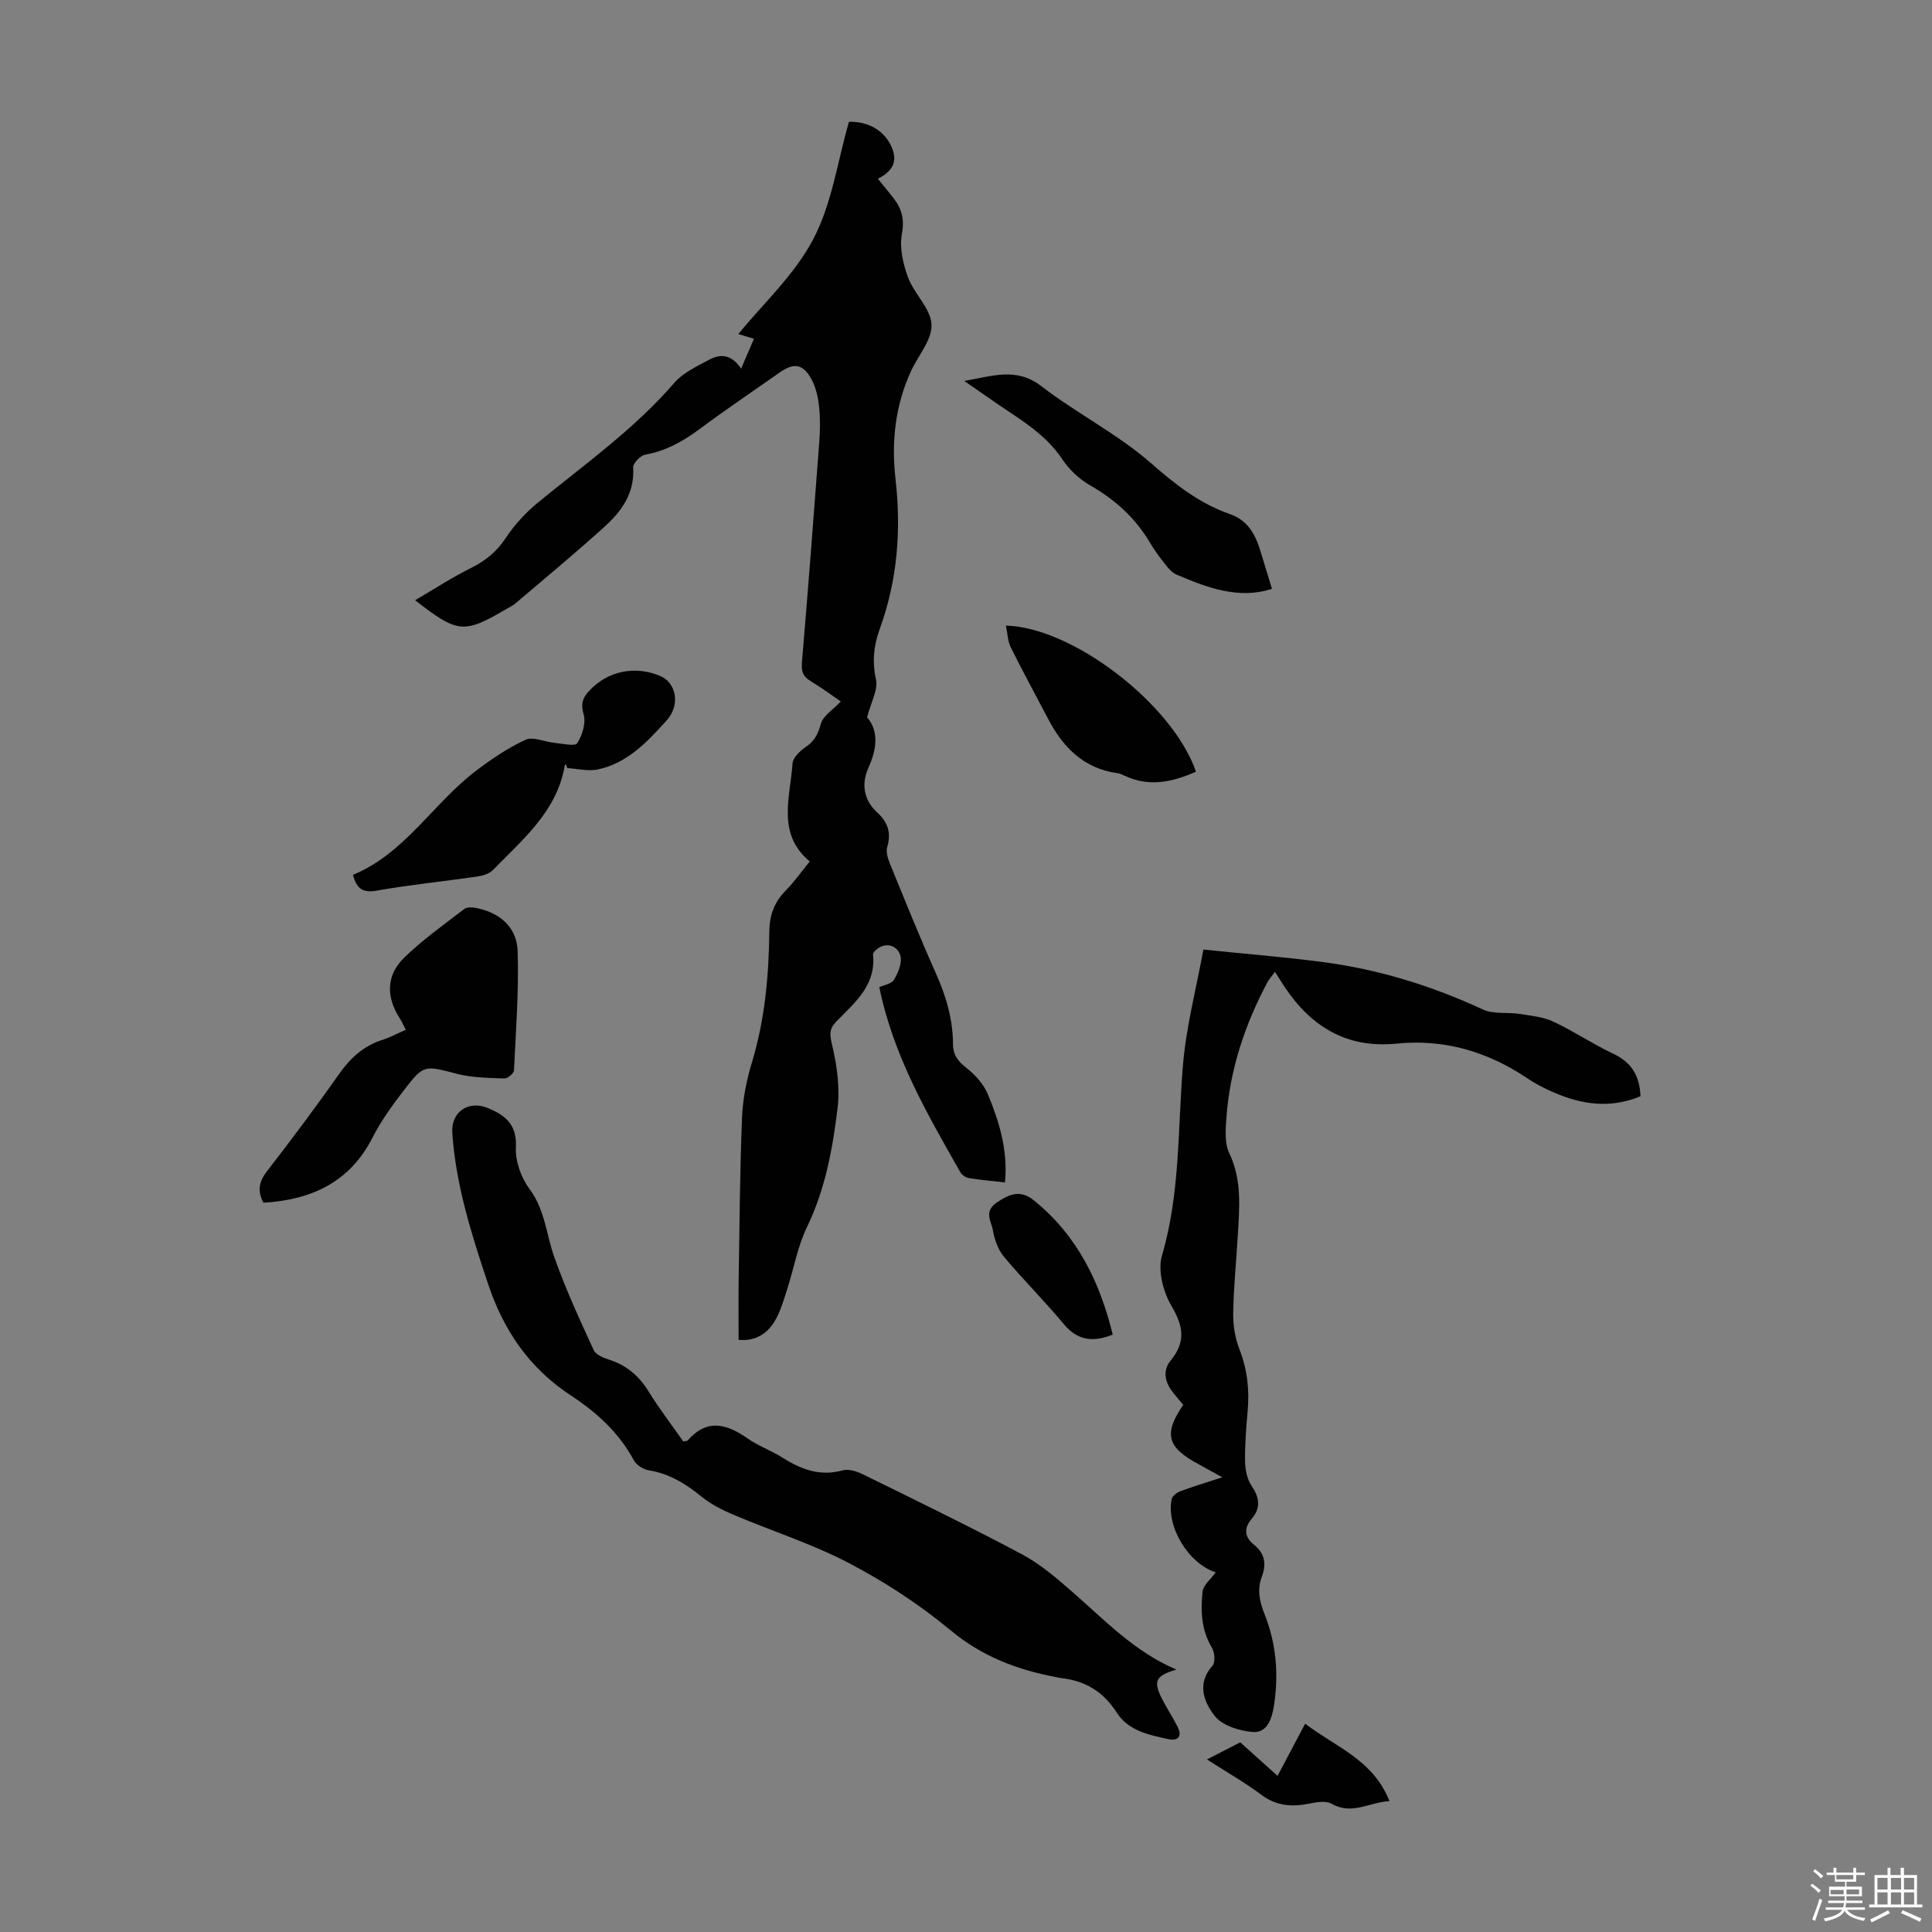 <svg enable-background="new 0 0 400 400" viewBox="0 0 400 400" xmlns="http://www.w3.org/2000/svg"><rect x="0" y="0" width="400" height="400" fill="#808080" stroke="none"/><path d="m374.8 390.4.4-.4c.7.5 1.3 1 1.8 1.4l-.5.5c-.5-.6-1.1-1.1-1.7-1.5zm1 7.3-.6-.3c.5-1.4 1.1-2.8 1.5-4.3.2.1.4.2.6.3-.5 1.3-1 2.8-1.5 4.3zm-.4-10.3.4-.4c.4.3 1 .8 1.7 1.4l-.5.5c-.4-.5-1-1-1.6-1.5zm2.5.3h1.7v-1h.6v1h3.5v-1h.6v1h1.8v.5h-1.8v1.4h-2v1h3.2v2h-3.2v.9h3.3v.5h-3.4c0 .3-.1.6-.1.9h4v.5h-3.7c.7.9 1.9 1.5 3.8 1.7-.1.2-.2.4-.3.6-2.1-.4-3.5-1.1-4-2.1-.4 1-1.8 1.7-4 2.2-.1-.2-.2-.4-.3-.6 2.1-.4 3.4-1 3.8-1.8h-3.4v-.5h3.6c.1-.3.1-.6.2-.9h-3.3v-.5h3.4c0-.3 0-.6 0-.9h-3.2v-2h3.3v-1h-2.1v-1.4h-1.7v-.5zm1.1 3.5v1h2.7c0-.3 0-.4 0-.4 0-.1 0-.2 0-.2 0-.1 0-.2 0-.3h-2.7zm1.2-3v.9h3.5v-.9zm4.7 3h-2.6v.6.4h2.6z" fill="#fbfcfa"/><path d="m393.6 386.7h.6v1.5h2.7v6.1h1.1v.6h-11v-.6h1.1v-6.1h2.7v-1.5h.6v1.5h2.1v-1.5zm-2.7 8.8.4.6c-1.2.6-2.5 1.3-3.8 1.9-.1-.2-.2-.4-.3-.6 1.2-.6 2.5-1.2 3.7-1.9zm-2.2-6.7v2.4h2.1v-2.4zm0 3v2.5h2.1v-2.5zm2.8-3v2.4h2.1v-2.4zm0 3v2.5h2.1v-2.5zm6 6.1c-1.4-.7-2.7-1.3-3.9-1.8l.3-.6c1.5.6 2.7 1.2 3.9 1.7zm-1.2-9.1h-2.1v2.4h2.1zm-2.1 3v2.5h2.1v-2.5z" fill="#fbfcfa"/><g fill="#010101"><path d="m182.05 204.38c.96-.45 2.53-.67 3.04-1.53.86-1.44 1.7-3.44 1.34-4.92-.39-1.63-2.2-2.91-4.3-1.81-.59.31-1.43 1.06-1.38 1.53.65 6.39-3.82 9.95-7.59 13.83-1.52 1.57-1.39 2.73-.88 4.87 1.01 4.26 1.65 8.86 1.12 13.16-1.02 8.4-2.55 16.74-6.33 24.55-1.92 3.97-2.69 8.49-4.06 12.74-.68 2.12-1.29 4.31-2.34 6.25-1.59 2.93-4.07 4.68-7.75 4.35 0-4.18-.05-8.27.01-12.37.18-11.17.25-22.35.69-33.51.15-3.87.92-7.82 2.05-11.54 2.7-8.88 3.51-17.98 3.61-27.16.04-3.33 1.01-6.02 3.35-8.39 1.72-1.74 3.14-3.77 5.02-6.08-6.88-5.71-4.05-13.23-3.56-20.3.08-1.2 1.54-2.58 2.71-3.38 1.8-1.22 2.55-2.64 3.13-4.76.46-1.71 2.55-2.97 4.15-4.68-1.76-1.2-3.96-2.84-6.29-4.24-1.58-.95-1.91-2.03-1.76-3.84 1.28-15.16 2.45-30.34 3.58-45.51.18-2.45.24-4.94-.02-7.38-.21-1.95-.65-4.03-1.58-5.73-1.75-3.23-3.65-3.48-6.63-1.38-5.58 3.92-11.25 7.74-16.72 11.81-3.38 2.51-6.89 4.42-11.09 5.18-1 .18-2.53 1.78-2.48 2.64.34 5.27-2.36 9.04-5.88 12.23-6.04 5.47-12.33 10.67-18.54 15.96-.5.43-1.13.71-1.71 1.05-8.94 5.24-10.13 5.16-19.02-1.75 4.03-2.35 7.7-4.76 11.6-6.69 3-1.49 5.3-3.36 7.18-6.21 1.8-2.73 4.14-5.26 6.68-7.34 9.69-7.93 19.93-15.19 28.21-24.77 1.81-2.09 4.64-3.4 7.17-4.76 2.19-1.18 4.51-1.35 6.66 1.82 1.04-2.42 1.85-4.3 2.66-6.18-1.25-.38-2.5-.75-3.24-.97 5.07-6.23 11.62-12.24 15.51-19.64 3.86-7.34 5.03-16.1 7.4-24.32 4.14-.09 7.42 1.93 8.85 5.27 1.35 3.16 0 5.07-2.87 6.53 1.19 1.46 2.25 2.72 3.25 4.02 1.7 2.2 2.3 4.36 1.73 7.4-.53 2.84.23 6.19 1.27 9 1.27 3.42 4.7 6.44 4.86 9.75.16 3.13-2.74 6.39-4.23 9.62-3.28 7.11-4.1 14.62-3.23 22.31 1.21 10.62.42 20.99-3.25 31.08-1.25 3.43-1.61 6.75-.79 10.48.47 2.14-1.03 4.71-1.84 7.84 2.38 2.73 2.11 6.4.28 10.45-1.48 3.27-1.03 6.64 1.8 9.23 2.18 2 2.97 4.19 2.1 7.13-.3 1.02.1 2.4.54 3.47 3.13 7.66 6.22 15.33 9.59 22.88 2.08 4.67 3.46 9.42 3.48 14.53.01 2.22 1.04 3.55 2.8 4.92 1.83 1.43 3.58 3.4 4.45 5.51 2.33 5.66 4.15 11.54 3.51 18.18-2.67-.3-5.1-.51-7.51-.91-.65-.11-1.43-.67-1.76-1.25-6.88-12.1-13.89-24.19-16.75-38.27z"/><path d="m251.7 325.53c-5.66-1.79-10.32-9.54-9.11-15.17.14-.65 1.06-1.34 1.77-1.61 2.6-.97 5.27-1.77 8.7-2.89-2.05-1.13-3.52-1.96-5-2.76-6.46-3.49-7.19-6.24-3.08-12.25-.8-.97-1.69-1.94-2.45-3-1.45-2.02-1.74-4.25-.13-6.21 3.12-3.78 2.63-7.05.17-11.21-1.73-2.93-2.91-7.38-2-10.47 3.83-13 3.24-26.34 4.36-39.56.66-7.83 2.7-15.54 4.22-23.8 8.89.91 16.9 1.55 24.85 2.6 11.48 1.52 22.44 4.9 32.98 9.79 2.24 1.04 5.16.53 7.74.94 2.34.37 4.83.62 6.93 1.61 4.23 1.98 8.14 4.64 12.37 6.63 3.83 1.8 5.47 4.64 5.62 8.8-5.56 2.32-11.01 1.9-16.38-.16-2.49-.95-4.95-2.15-7.15-3.63-8.2-5.49-17.13-8.1-26.99-7.11-10.27 1.03-17.66-3.49-23.17-11.76-.61-.92-1.19-1.87-1.98-3.11-.64.88-1.22 1.51-1.61 2.25-4.67 8.79-7.74 18.08-8.45 28.04-.17 2.42-.38 5.21.6 7.27 2.67 5.59 2.09 11.31 1.76 17.09-.31 5.36-.87 10.72-.95 16.08-.04 2.49.4 5.15 1.31 7.46 1.63 4.19 2.07 8.4 1.68 12.81-.31 3.45-.58 6.93-.53 10.39.02 1.68.41 3.62 1.32 4.98 1.64 2.45 2.03 4.56.04 6.9-1.67 1.96-1.49 3.77.54 5.4 2.2 1.77 2.55 3.96 1.57 6.56-.99 2.61-.51 5.08.54 7.71 2.47 6.14 2.98 12.57 1.95 19.12-.43 2.72-1.44 5.59-4.45 5.33-2.75-.24-6.27-1.35-7.82-3.35-2.17-2.8-3.78-6.66-.44-10.37.62-.68.48-2.74-.09-3.68-2.24-3.68-2.38-7.68-1.96-11.68.14-1.32 1.66-2.5 2.72-3.98z"/><path d="m243.56 345.67c-4.33 1.28-4.83 2.37-2.98 6.05 1 1.99 2.26 3.85 3.26 5.85.97 1.94.01 2.93-1.9 2.51-4.02-.89-8.3-1.7-10.72-5.49-2.73-4.28-6.46-6.59-11.41-7.14-.44-.05-.88-.17-1.32-.25-7.97-1.52-15.18-4.26-21.66-9.64-6.41-5.33-13.55-10-20.94-13.87-7.67-4.03-16.05-6.69-24.07-10.09-2.33-.99-4.68-2.19-6.63-3.78-3.27-2.66-6.67-4.74-10.92-5.42-1.13-.18-2.54-1.11-3.07-2.11-3.07-5.71-7.7-9.89-12.96-13.34-8.63-5.65-13.99-13.5-17.21-23.18-3.4-10.2-6.66-20.4-7.39-31.21-.29-4.35 3.34-6.81 7.34-5.16 3.69 1.52 6.06 3.43 5.83 8.15-.14 2.85 1.08 6.28 2.81 8.6 3.2 4.28 3.46 9.32 5.1 14 2.31 6.6 5.27 12.99 8.19 19.36.45.99 2.08 1.63 3.3 2.03 3.57 1.16 6.11 3.36 8.08 6.55 2.22 3.6 4.81 6.96 7.16 10.33.51-.09.81-.06.92-.18 4.02-4.61 8.1-3.45 12.45-.4 2.18 1.53 4.78 2.44 7.04 3.87 3.9 2.46 7.84 4.03 12.6 2.71 1.21-.34 2.88.18 4.11.78 11.03 5.43 22.1 10.79 32.94 16.56 3.8 2.02 7.19 4.92 10.46 7.78 6.73 5.87 12.89 12.43 21.59 16.13z"/><path d="m54.54 249.01c-1.27-2.4-.95-4.34.7-6.47 5.12-6.63 10.16-13.34 14.98-20.2 2.34-3.33 5.08-5.81 8.97-7.05 1.57-.5 3.05-1.31 4.82-2.09-.49-.93-.82-1.71-1.27-2.41-2.79-4.32-2.82-8.82.89-12.46 3.8-3.73 8.22-6.84 12.46-10.11.56-.43 1.67-.4 2.47-.24 4.86.94 8.45 3.94 8.61 8.92.27 8.23-.36 16.49-.76 24.73-.03.61-1.31 1.68-1.98 1.66-3.29-.13-6.68-.15-9.84-.97-6.71-1.74-6.84-1.98-10.98 3.42-2.37 3.09-4.71 6.3-6.47 9.76-4.74 9.32-12.7 12.92-22.6 13.51z"/><path d="m117.15 158.22c-.07.08-.2.15-.21.24-1.61 9.5-8.67 15.28-14.85 21.64-.75.78-2.09 1.2-3.22 1.37-6.97 1.01-13.99 1.71-20.91 2.93-2.91.51-4.13-.45-4.88-3.27 10.8-4.46 16.63-14.88 25.59-21.64 3.18-2.4 6.56-4.69 10.16-6.33 1.56-.71 3.92.44 5.93.63 1.64.16 4.29.79 4.75.08 1.06-1.65 1.84-4.21 1.32-5.98-.62-2.13-.22-3.35 1.05-4.75 3.83-4.22 9.59-5.44 14.89-3.15 3.15 1.36 4.21 5.88 1.25 9.17-3.92 4.34-8.09 8.84-14.21 10.14-2.01.43-4.23-.15-6.35-.27-.1-.27-.21-.54-.31-.81z"/><path d="m263.35 121.91c-6.85 2.24-13.33-.21-19.74-2.93-.85-.36-1.59-1.17-2.19-1.93-1.18-1.49-2.34-3.01-3.3-4.64-3.02-5.14-7.21-8.94-12.38-11.9-2.24-1.28-4.34-3.24-5.77-5.38-2.76-4.15-6.58-6.91-10.6-9.57-3.06-2.03-6.06-4.16-9.73-6.69 5.89-.99 10.74-2.92 15.95 1.08 7.34 5.64 15.8 9.9 22.72 15.95 5.05 4.42 10.04 8.35 16.34 10.54 3.57 1.24 5.17 4.02 6.21 7.33.82 2.7 1.64 5.41 2.49 8.14z"/><path d="m247.61 159.77c-4.92 2.18-9.7 3.2-14.69.87-.5-.24-1.03-.49-1.57-.56-6.96-.97-11.25-5.32-14.34-11.23-2.58-4.94-5.27-9.83-7.74-14.82-.65-1.31-.67-2.94-1-4.5 13.81.32 34.56 16.3 39.34 30.24z"/><path d="m230.38 276.32c-4.24 1.68-7.37 1.15-10.15-2.2-3.97-4.78-8.41-9.18-12.39-13.95-1.22-1.47-1.95-3.57-2.28-5.5-.31-1.8-1.91-3.82.75-5.65 2.68-1.84 4.94-2.76 7.74-.5 8.98 7.25 13.67 16.92 16.33 27.8z"/><path d="m249.89 364.27c2.59-1.33 4.65-2.38 6.89-3.53 2.49 2.23 4.96 4.44 7.73 6.93 1.93-3.64 3.73-7.04 5.71-10.8 6.26 4.82 14.08 7.44 17.45 16.03-4.21.24-7.75 2.95-11.97.55-1.15-.65-3.03-.36-4.49-.06-3.66.76-6.93.56-10.1-1.82-3.38-2.53-7.08-4.63-11.22-7.3z"/></g></svg>